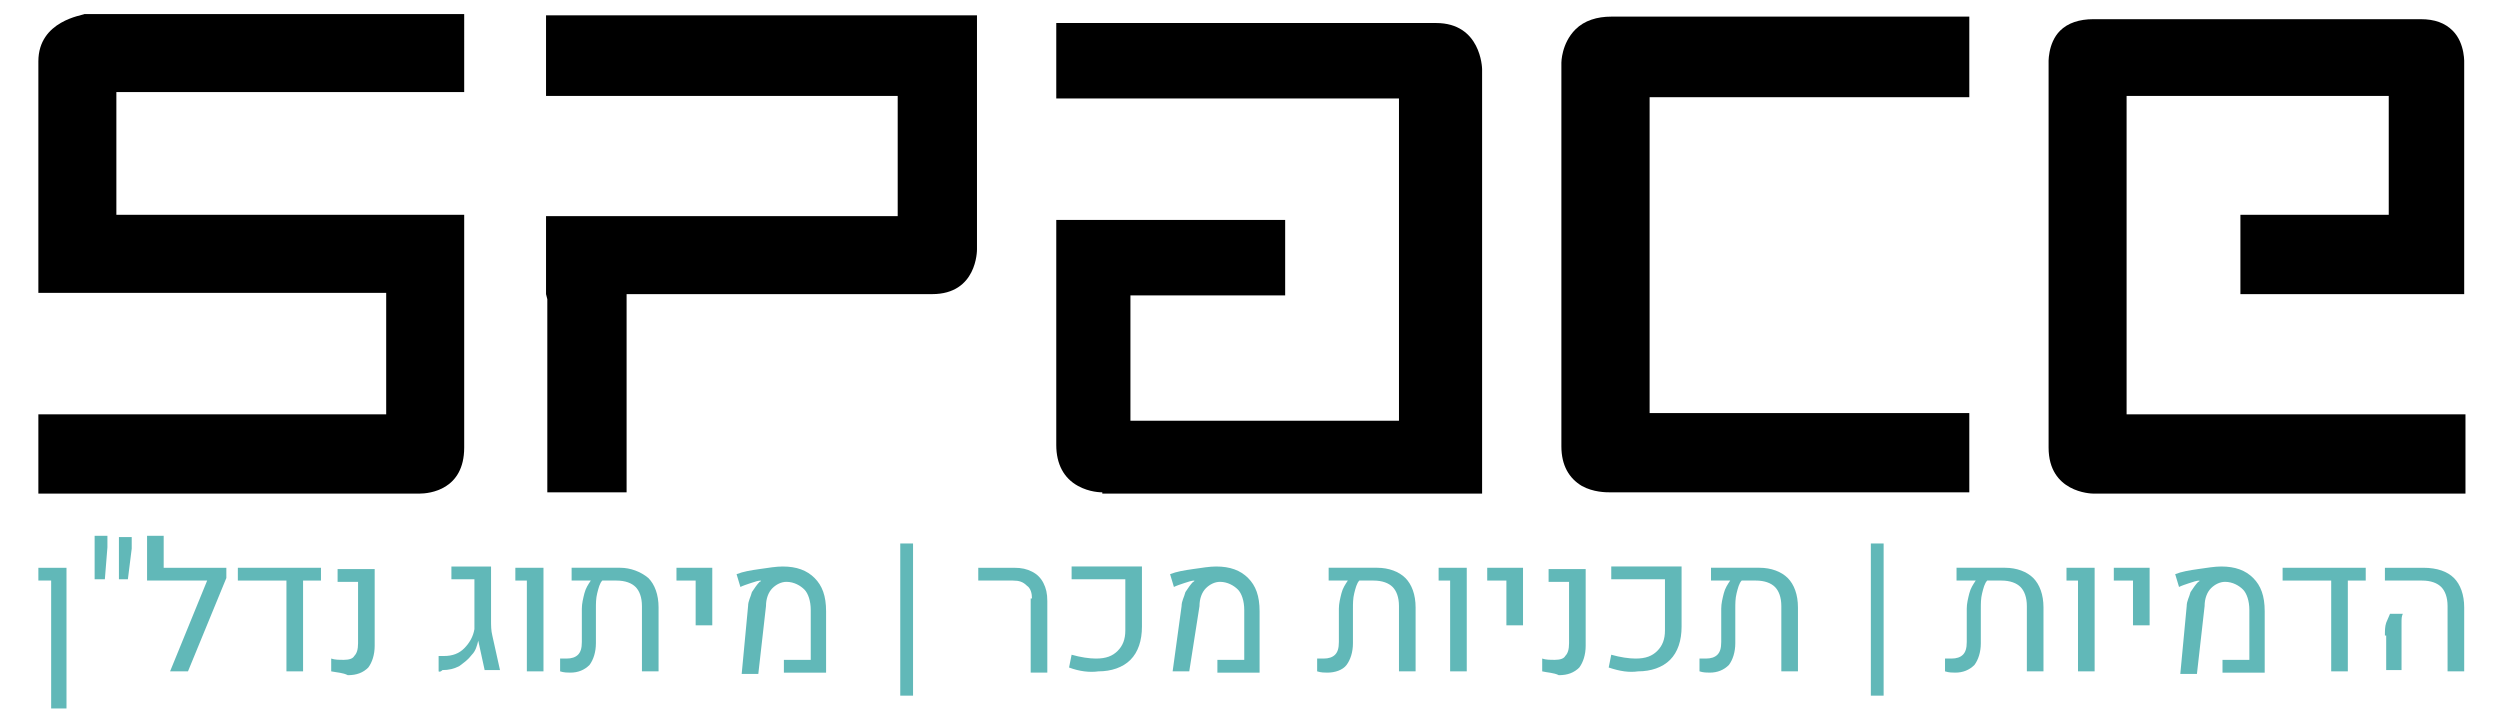 <?xml version="1.0" encoding="utf-8"?>
<!-- Generator: Adobe Illustrator 22.0.0, SVG Export Plug-In . SVG Version: 6.00 Build 0)  -->
<svg version="1.1" id="Layer_1" xmlns="http://www.w3.org/2000/svg" xmlns:xlink="http://www.w3.org/1999/xlink" x="0px" y="0px"
	 viewBox="0 0 195.5 56.3" style="enable-background:new 0 0 195.5 56.3;" xml:space="preserve">
<style type="text/css">
	.st0{fill:#61B8B8;}
</style>
<g>
	<g>
		<path d="M3,22.9h27.2v9.5H3v6.2l29.8,0c0.8,0,3.5-0.3,3.5-3.6V16.8H9.1V7.2h27.2V1.1H6.6C6.5,1.2,3,1.6,3,4.8V22.9z"/>
		<path d="M115.9,38.6V5.4c0-0.1-0.1-3.6-3.6-3.6H82.6v5.9h26.8v25.2h-21v-9.8h12.1v-5.9H82.6v17.6c0,1.5,0.6,2.6,1.7,3.2
			c0.9,0.5,1.8,0.5,1.9,0.5V39l0-0.4H115.9z"/>
		<path d="M123.2,2.3c-1.1,1.1-1.1,2.6-1.1,2.6v30c0,1.5,0.6,2.5,1.6,3.1c0.9,0.5,1.9,0.5,2.2,0.5l0.1,0l28,0v-6.2h-25V7.6h25V1.3
			h-28C124.9,1.3,123.9,1.6,123.2,2.3z"/>
		<path d="M166.2,7.5h20.6v9.3h-11.6V23h17.5v-18c0,0,0.1-1.6-0.9-2.6c-0.6-0.6-1.4-0.9-2.5-0.9h-25.6c-1.1,0-2,0.3-2.6,0.9
			c-1,1-0.9,2.6-0.9,2.6v30c0,3.5,3.3,3.6,3.5,3.6h29.1v-6.2h-26.5V7.5z"/>
		<path d="M70.2,16.9H42.7V23l0.1,0.4v15.1H49V23h23.9c3.5,0,3.5-3.4,3.5-3.5V1.2H42.7v6.3h27.5V16.9z"/>
	</g>
	<g>
		<path class="st0" d="M4,45.4H3v-1h2.2v11H4V45.4z"/>
		<path class="st0" d="M8.2,45.3H7.4l0-2.4v-1h1v0.9L8.2,45.3z M10,45.3H9.3l0-2.4v-0.9h1v0.9L10,45.3z"/>
		<path class="st0" d="M17.7,45.2l-3,7.3h-1.4l2.9-7.1h-4.7v-3.5h1.3v2.5h4.9V45.2z"/>
		<path class="st0" d="M25.1,44.4v1h-1.4v7.1h-1.3v-7.1h-3.8v-1H25.1z"/>
		<path class="st0" d="M25.9,52.5l0-1c0.3,0.1,0.6,0.1,1,0.1c0.4,0,0.7-0.1,0.8-0.3c0.2-0.2,0.3-0.5,0.3-1v-4.8h-1.6v-1h2.9v6
			c0,0.7-0.2,1.3-0.5,1.7c-0.4,0.4-0.9,0.6-1.6,0.6C26.8,52.6,26.4,52.6,25.9,52.5z"/>
		<path class="st0" d="M34.3,52.5v-1.2c0.1,0,0.3,0,0.4,0c0.7,0,1.2-0.2,1.6-0.6c0.4-0.4,0.7-0.9,0.8-1.5v-3.9h-1.8v-1h3.1v4.2
			c0,0.4,0,0.8,0.1,1.2l0.6,2.7h-1.2l-0.5-2.3h0c-0.1,0.4-0.2,0.8-0.5,1.1c-0.3,0.4-0.6,0.6-1,0.9c-0.4,0.2-0.8,0.3-1.3,0.3
			C34.4,52.6,34.3,52.5,34.3,52.5z"/>
		<path class="st0" d="M41.2,45.4h-0.9v-1h2.2v8.1h-1.3V45.4z"/>
		<path class="st0" d="M50.7,45.2c0.5,0.5,0.8,1.3,0.8,2.3v5h-1.3l0-5.1c0-0.7-0.2-1.2-0.5-1.5c-0.3-0.3-0.8-0.5-1.5-0.5h-1.1
			c-0.2,0.2-0.3,0.6-0.4,1c-0.1,0.4-0.1,0.8-0.1,1.2v2.7c0,0.7-0.2,1.3-0.5,1.7c-0.4,0.4-0.9,0.6-1.5,0.6c-0.2,0-0.5,0-0.8-0.1v-1
			c0.1,0,0.3,0,0.5,0c0.4,0,0.7-0.1,0.9-0.3c0.2-0.2,0.3-0.5,0.3-1v-2.6c0-0.4,0.1-0.8,0.2-1.2c0.1-0.4,0.3-0.7,0.5-1h-1.5v-1h3.8
			C49.3,44.4,50.1,44.7,50.7,45.2z"/>
		<path class="st0" d="M54.4,45.4h-1.5v-1h2.8v4.5h-1.3V45.4z"/>
		<path class="st0" d="M58.5,47.4c0-0.4,0.2-0.7,0.3-1.1c0.2-0.3,0.4-0.6,0.6-0.8c0,0,0.1,0,0.1-0.1l0,0c-0.2,0-0.5,0.1-0.8,0.2
			c-0.3,0.1-0.6,0.2-0.8,0.3l-0.3-1c0.5-0.2,1.1-0.3,1.8-0.4c0.7-0.1,1.3-0.2,1.8-0.2c1.1,0,1.9,0.3,2.5,0.9
			c0.6,0.6,0.9,1.4,0.9,2.6v4.8h-3.3v-1h2.1v-3.9c0-0.7-0.2-1.3-0.5-1.6s-0.8-0.6-1.4-0.6c-0.4,0-0.8,0.2-1.1,0.5
			c-0.3,0.3-0.5,0.8-0.5,1.4l-0.6,5.3h-1.3L58.5,47.4z"/>
		<path class="st0" d="M70.4,54.4V42.5h1v11.9H70.4z"/>
		<path class="st0" d="M80.7,46.8c0-0.4-0.1-0.8-0.4-1c-0.3-0.3-0.6-0.4-1.1-0.4h-2.7v-1h2.8c0.6,0,1,0.1,1.4,0.3
			c0.4,0.2,0.7,0.5,0.9,0.9s0.3,0.8,0.3,1.4v5.6h-1.3V46.8z"/>
		<path class="st0" d="M83.6,52.2l0.2-1c0.7,0.2,1.4,0.3,1.9,0.3c0.8,0,1.3-0.2,1.7-0.6c0.4-0.4,0.6-0.9,0.6-1.6v-4h-4.2v-1h5.5v4.7
			c0,1.1-0.3,2-0.9,2.6s-1.5,0.9-2.5,0.9C85.2,52.6,84.4,52.5,83.6,52.2z"/>
		<path class="st0" d="M92.4,47.4c0-0.4,0.2-0.7,0.3-1.1c0.2-0.3,0.4-0.6,0.6-0.8c0,0,0.1,0,0.1-0.1l0,0c-0.2,0-0.5,0.1-0.8,0.2
			c-0.3,0.1-0.6,0.2-0.8,0.3l-0.3-1c0.5-0.2,1.1-0.3,1.8-0.4s1.3-0.2,1.8-0.2c1.1,0,1.9,0.3,2.5,0.9c0.6,0.6,0.9,1.4,0.9,2.6v4.8
			h-3.3v-1h2.1v-3.9c0-0.7-0.2-1.3-0.5-1.6s-0.8-0.6-1.4-0.6c-0.4,0-0.8,0.2-1.1,0.5c-0.3,0.3-0.5,0.8-0.5,1.4L93,52.5h-1.3
			L92.4,47.4z"/>
		<path class="st0" d="M109.9,45.2c0.5,0.5,0.8,1.3,0.8,2.3v5h-1.3l0-5.1c0-0.7-0.2-1.2-0.5-1.5c-0.3-0.3-0.8-0.5-1.5-0.5h-1.1
			c-0.2,0.2-0.3,0.6-0.4,1c-0.1,0.4-0.1,0.8-0.1,1.2v2.7c0,0.7-0.2,1.3-0.5,1.7s-0.9,0.6-1.5,0.6c-0.2,0-0.5,0-0.8-0.1v-1
			c0.1,0,0.3,0,0.5,0c0.4,0,0.7-0.1,0.9-0.3c0.2-0.2,0.3-0.5,0.3-1v-2.6c0-0.4,0.1-0.8,0.2-1.2c0.1-0.4,0.3-0.7,0.5-1h-1.5v-1h3.8
			C108.6,44.4,109.4,44.7,109.9,45.2z"/>
		<path class="st0" d="M113.4,45.4h-0.9v-1h2.2v8.1h-1.3V45.4z"/>
		<path class="st0" d="M117.8,45.4h-1.5v-1h2.8v4.5h-1.3V45.4z"/>
		<path class="st0" d="M120.6,52.5l0-1c0.3,0.1,0.6,0.1,1,0.1c0.4,0,0.7-0.1,0.8-0.3c0.2-0.2,0.3-0.5,0.3-1v-4.8h-1.6v-1h2.9v6
			c0,0.7-0.2,1.3-0.5,1.7c-0.4,0.4-0.9,0.6-1.6,0.6C121.5,52.6,121,52.6,120.6,52.5z"/>
		<path class="st0" d="M125.8,52.2l0.2-1c0.7,0.2,1.4,0.3,1.9,0.3c0.8,0,1.3-0.2,1.7-0.6c0.4-0.4,0.6-0.9,0.6-1.6v-4h-4.2v-1h5.5
			v4.7c0,1.1-0.3,2-0.9,2.6s-1.5,0.9-2.5,0.9C127.4,52.6,126.7,52.5,125.8,52.2z"/>
		<path class="st0" d="M139.8,45.2c0.5,0.5,0.8,1.3,0.8,2.3v5h-1.3l0-5.1c0-0.7-0.2-1.2-0.5-1.5c-0.3-0.3-0.8-0.5-1.5-0.5h-1.1
			c-0.2,0.2-0.3,0.6-0.4,1c-0.1,0.4-0.1,0.8-0.1,1.2v2.7c0,0.7-0.2,1.3-0.5,1.7c-0.4,0.4-0.9,0.6-1.5,0.6c-0.2,0-0.5,0-0.8-0.1v-1
			c0.1,0,0.3,0,0.5,0c0.4,0,0.7-0.1,0.9-0.3c0.2-0.2,0.3-0.5,0.3-1v-2.6c0-0.4,0.1-0.8,0.2-1.2c0.1-0.4,0.3-0.7,0.5-1h-1.5v-1h3.8
			C138.5,44.4,139.3,44.7,139.8,45.2z"/>
		<path class="st0" d="M146.3,54.4V42.5h1v11.9H146.3z"/>
		<path class="st0" d="M159,45.2c0.5,0.5,0.8,1.3,0.8,2.3v5h-1.3l0-5.1c0-0.7-0.2-1.2-0.5-1.5c-0.3-0.3-0.8-0.5-1.5-0.5h-1.1
			c-0.2,0.2-0.3,0.6-0.4,1c-0.1,0.4-0.1,0.8-0.1,1.2v2.7c0,0.7-0.2,1.3-0.5,1.7c-0.4,0.4-0.9,0.6-1.5,0.6c-0.2,0-0.5,0-0.8-0.1v-1
			c0.1,0,0.3,0,0.5,0c0.4,0,0.7-0.1,0.9-0.3c0.2-0.2,0.3-0.5,0.3-1v-2.6c0-0.4,0.1-0.8,0.2-1.2c0.1-0.4,0.3-0.7,0.5-1h-1.5v-1h3.8
			C157.7,44.4,158.5,44.7,159,45.2z"/>
		<path class="st0" d="M162.5,45.4h-0.9v-1h2.2v8.1h-1.3V45.4z"/>
		<path class="st0" d="M166.8,45.4h-1.5v-1h2.8v4.5h-1.3V45.4z"/>
		<path class="st0" d="M171,47.4c0-0.4,0.2-0.7,0.3-1.1c0.2-0.3,0.4-0.6,0.6-0.8c0,0,0.1,0,0.1-0.1l0,0c-0.2,0-0.5,0.1-0.8,0.2
			c-0.3,0.1-0.6,0.2-0.8,0.3l-0.3-1c0.5-0.2,1.1-0.3,1.8-0.4s1.3-0.2,1.8-0.2c1.1,0,1.9,0.3,2.5,0.9c0.6,0.6,0.9,1.4,0.9,2.6v4.8
			h-3.3v-1h2.1v-3.9c0-0.7-0.2-1.3-0.5-1.6s-0.8-0.6-1.4-0.6c-0.4,0-0.8,0.2-1.1,0.5c-0.3,0.3-0.5,0.8-0.5,1.4l-0.6,5.3h-1.3
			L171,47.4z"/>
		<path class="st0" d="M185,44.4v1h-1.4v7.1h-1.3v-7.1h-3.8v-1H185z"/>
		<path class="st0" d="M191.4,47.4c0-0.7-0.2-1.2-0.5-1.5c-0.3-0.3-0.8-0.5-1.5-0.5h-2.9v-1h3c1.1,0,1.9,0.3,2.4,0.8
			c0.5,0.5,0.8,1.3,0.8,2.3v5h-1.3V47.4z M186.5,49.7c0-0.4,0-0.7,0.1-1c0.1-0.2,0.2-0.5,0.3-0.7h1c-0.1,0.2-0.1,0.4-0.1,0.7
			c0,0.3,0,0.6,0,0.9v2.8h-1.2V49.7z"/>
	</g>
</g>
</svg>
